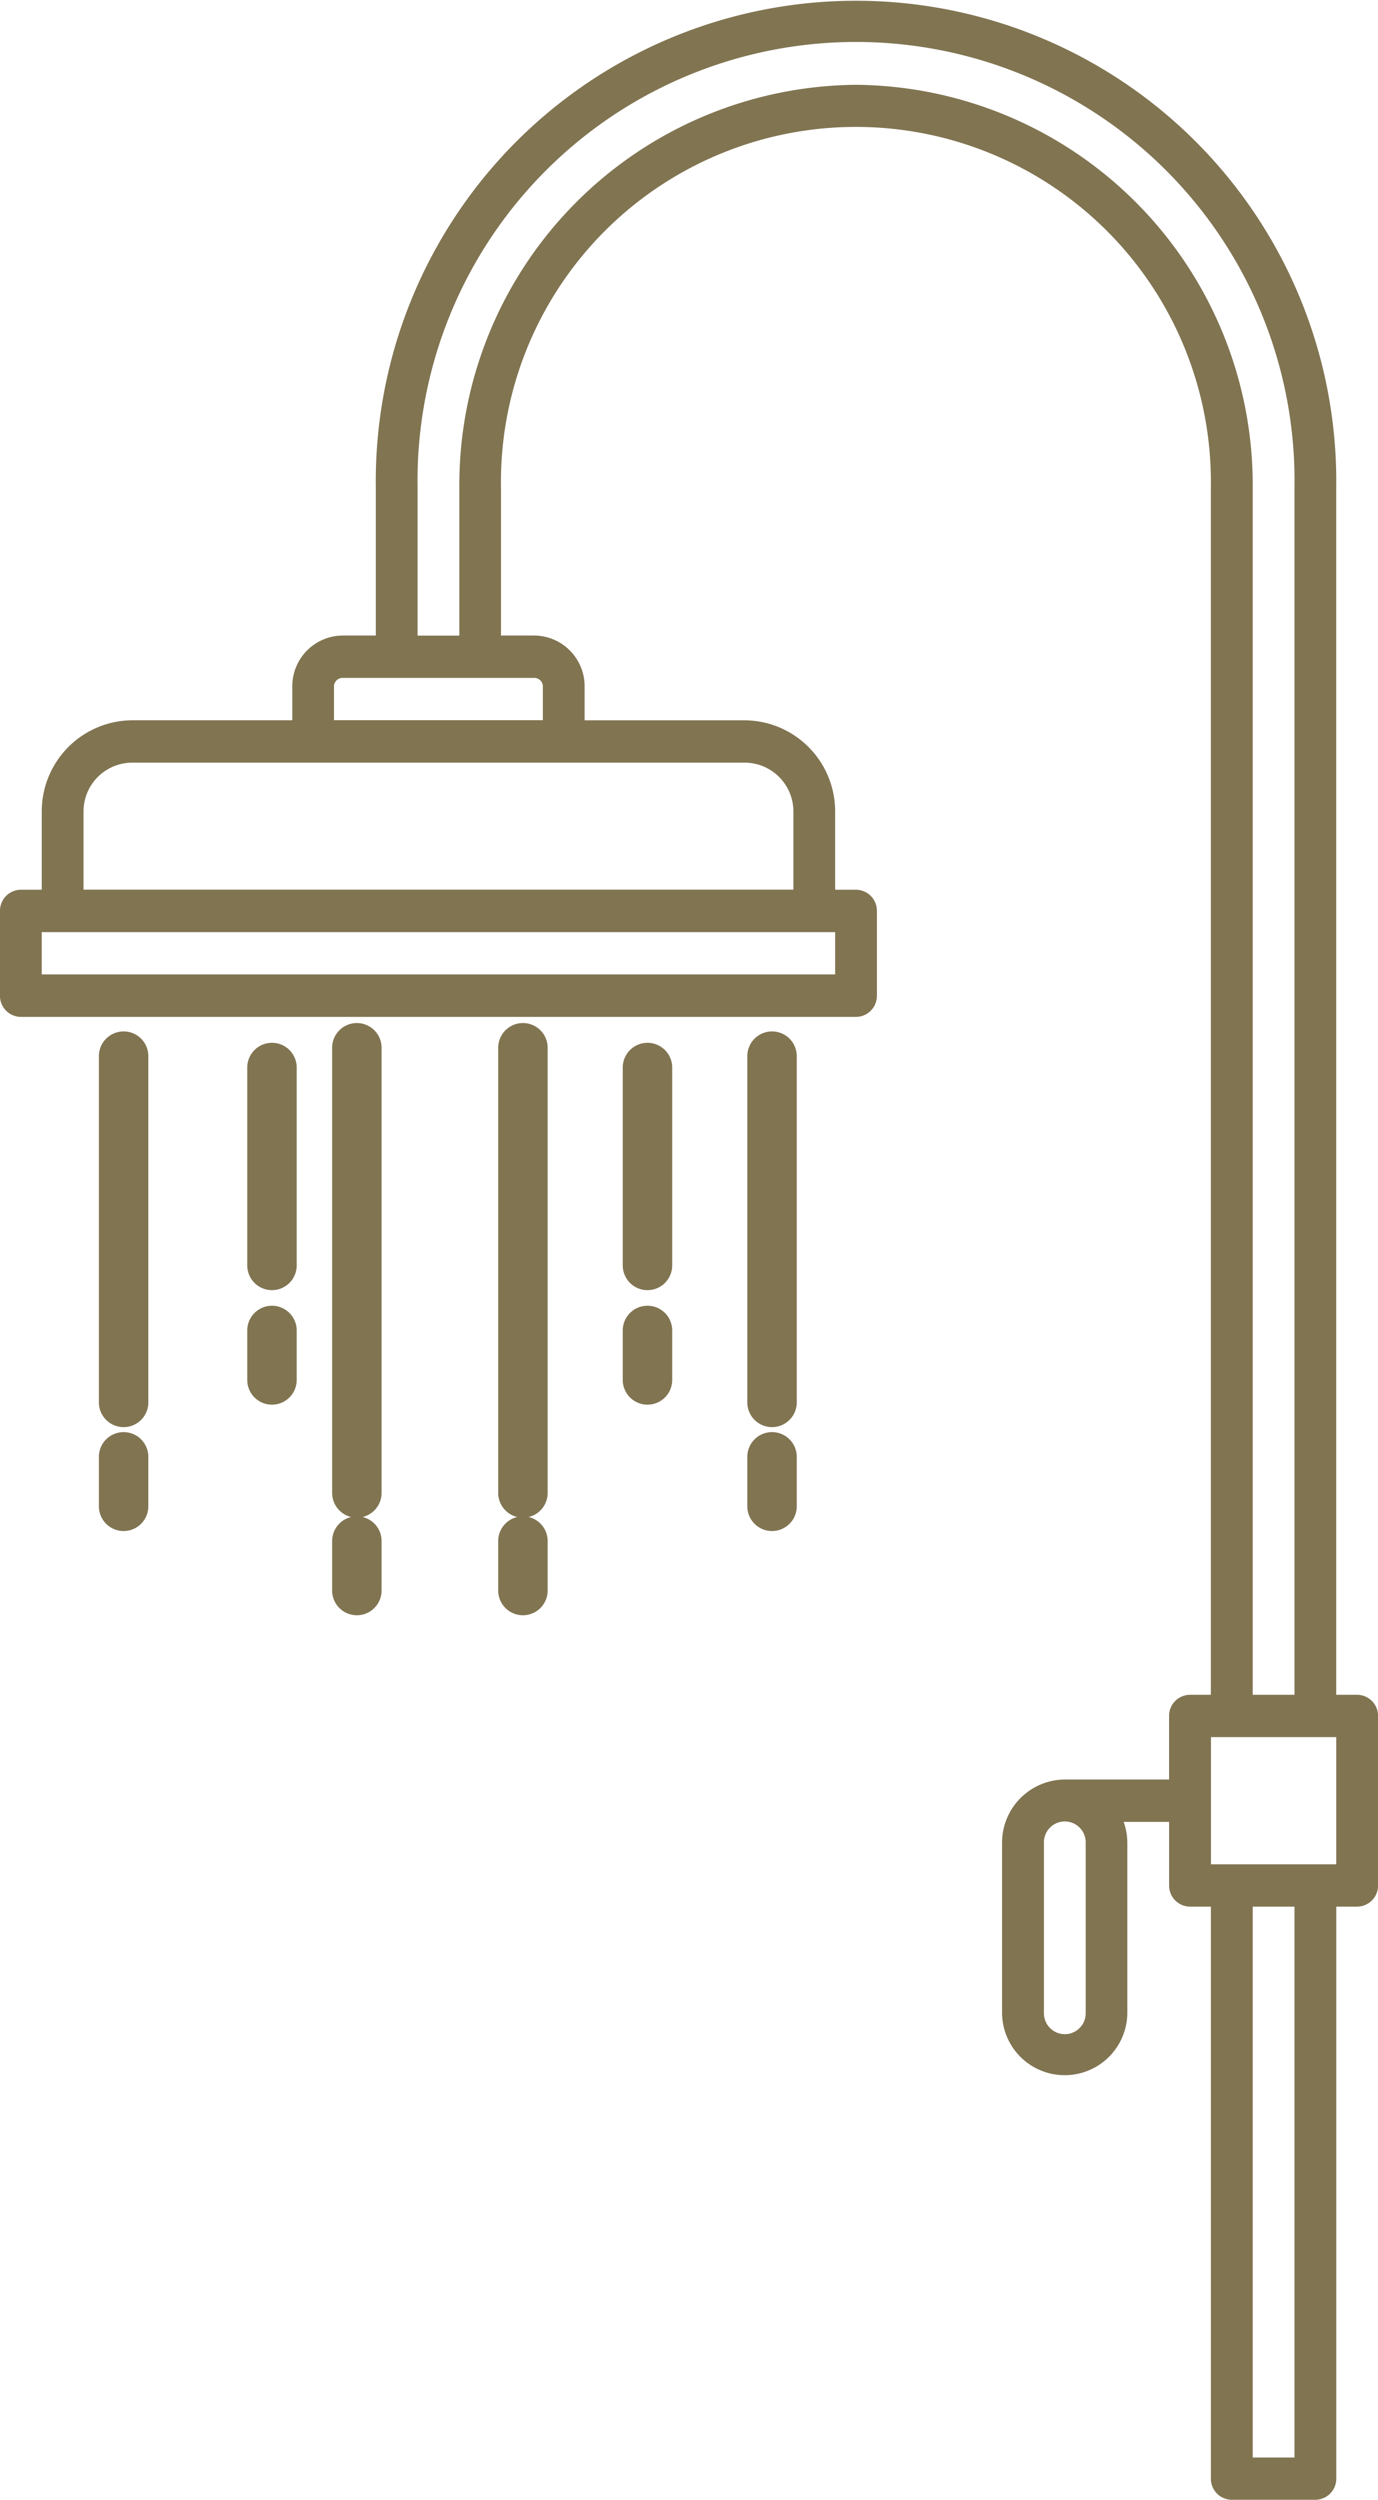 <svg xmlns="http://www.w3.org/2000/svg" width="53.637" height="97.268" viewBox="0 0 53.637 97.268">
  <g id="noun_Shower_4334910" transform="translate(0 0)" style="isolation: isolate">
    <g id="Group_3988" data-name="Group 3988">
      <path id="Path_737" data-name="Path 737" d="M176.824,85.945h-.813V38.959a18.693,18.693,0,1,0-37.383,0v5.77h-1.295a1.973,1.973,0,0,0-1.956,1.984v1.313H129.14a3.544,3.544,0,0,0-3.515,3.565v3.029h-.813a.819.819,0,0,0-.813.824v3.3a.819.819,0,0,0,.813.824H157.32a.819.819,0,0,0,.813-.824v-3.3a.819.819,0,0,0-.813-.824h-.813V51.592a3.544,3.544,0,0,0-3.515-3.565h-6.237V46.713a1.973,1.973,0,0,0-1.956-1.984H143.5v-5.77a13.817,13.817,0,1,1,27.631,0V85.945h-.813a.819.819,0,0,0-.813.824v2.473h-4.063a2.458,2.458,0,0,0-2.438,2.473v6.594a2.438,2.438,0,1,0,4.876,0V91.715a2.488,2.488,0,0,0-.142-.824h1.768v2.473a.819.819,0,0,0,.813.824h.813v22.256a.819.819,0,0,0,.813.824H175.2a.819.819,0,0,0,.813-.824V94.188h.813a.819.819,0,0,0,.813-.824V86.769A.819.819,0,0,0,176.824,85.945Zm-10.565,5.77v6.594a.813.813,0,1,1-1.625,0V91.715a.813.813,0,1,1,1.625,0Zm-9.752-33.8H125.625V56.27h30.882Zm-1.625-6.327v3.029H127.251V51.592a1.9,1.9,0,0,1,1.889-1.917h23.852A1.9,1.9,0,0,1,154.882,51.592Zm-9.752-4.877v1.312H137V46.713a.333.333,0,0,1,.331-.335H144.8a.333.333,0,0,1,.331.335ZM157.32,23.3a15.57,15.57,0,0,0-15.441,15.662v5.77h-1.625v-5.77a17.068,17.068,0,1,1,34.132,0V85.945h-1.625V38.959A15.57,15.57,0,0,0,157.32,23.3Zm17.066,92.323h-1.625V94.188h1.625Zm1.625-23.081h-4.876V87.593h4.876Z" transform="translate(-124 -20)" fill="#817451"/>
      <path id="Path_738" data-name="Path 738" d="M140.962,220a.962.962,0,0,0-.962.962v13.473a.962.962,0,0,0,1.925,0V220.962A.962.962,0,0,0,140.962,220Z" transform="translate(-136.151 -179.867)" fill="#817451"/>
      <path id="Path_739" data-name="Path 739" d="M164.962,220a.962.962,0,0,0-.962.962v7.7a.962.962,0,0,0,1.925,0v-7.7A.962.962,0,0,0,164.962,220Z" transform="translate(-154.376 -179.424)" fill="#817451"/>
      <path id="Path_740" data-name="Path 740" d="M188.962,220a.962.962,0,0,0-.962.962v17.322a.962.962,0,1,0,1.925,0V220.962A.962.962,0,0,0,188.962,220Z" transform="translate(-175.072 -180.193)" fill="#817451"/>
      <path id="Path_741" data-name="Path 741" d="M268.962,220a.962.962,0,0,0-.962.962v13.473a.962.962,0,0,0,1.925,0V220.962A.962.962,0,0,0,268.962,220Z" transform="translate(-238.912 -179.867)" fill="#817451"/>
      <path id="Path_742" data-name="Path 742" d="M244.962,220a.962.962,0,0,0-.962.962v7.7a.962.962,0,1,0,1.925,0v-7.7A.962.962,0,0,0,244.962,220Z" transform="translate(-219.76 -179.424)" fill="#817451"/>
      <path id="Path_743" data-name="Path 743" d="M220.962,220a.962.962,0,0,0-.962.962v17.322a.962.962,0,1,0,1.925,0V220.962A.962.962,0,0,0,220.962,220Z" transform="translate(-200.608 -180.193)" fill="#817451"/>
      <path id="Path_744" data-name="Path 744" d="M140.962,292a.962.962,0,0,0-.962.962v1.925a.962.962,0,1,0,1.925,0v-1.925A.962.962,0,0,0,140.962,292Z" transform="translate(-136.151 -236.276)" fill="#817451"/>
      <path id="Path_745" data-name="Path 745" d="M164.962,268a.962.962,0,0,0-.962.962v1.925a.962.962,0,0,0,1.925,0v-1.925A.962.962,0,0,0,164.962,268Z" transform="translate(-154.376 -217.193)" fill="#817451"/>
      <path id="Path_746" data-name="Path 746" d="M188.962,308a.962.962,0,0,0-.962.962v1.925a.962.962,0,0,0,1.925,0v-1.925A.962.962,0,0,0,188.962,308Z" transform="translate(-175.072 -248.999)" fill="#817451"/>
      <path id="Path_747" data-name="Path 747" d="M220.962,308a.962.962,0,0,0-.962.962v1.925a.962.962,0,0,0,1.925,0v-1.925A.962.962,0,0,0,220.962,308Z" transform="translate(-200.608 -248.999)" fill="#817451"/>
      <path id="Path_748" data-name="Path 748" d="M244.962,268a.962.962,0,0,0-.962.962v1.925a.962.962,0,0,0,1.925,0v-1.925A.962.962,0,0,0,244.962,268Z" transform="translate(-219.76 -217.193)" fill="#817451"/>
      <path id="Path_749" data-name="Path 749" d="M268.962,292a.962.962,0,0,0-.962.962v1.925a.962.962,0,1,0,1.925,0v-1.925A.962.962,0,0,0,268.962,292Z" transform="translate(-238.912 -236.276)" fill="#817451"/>
    </g>
  </g>
</svg>
